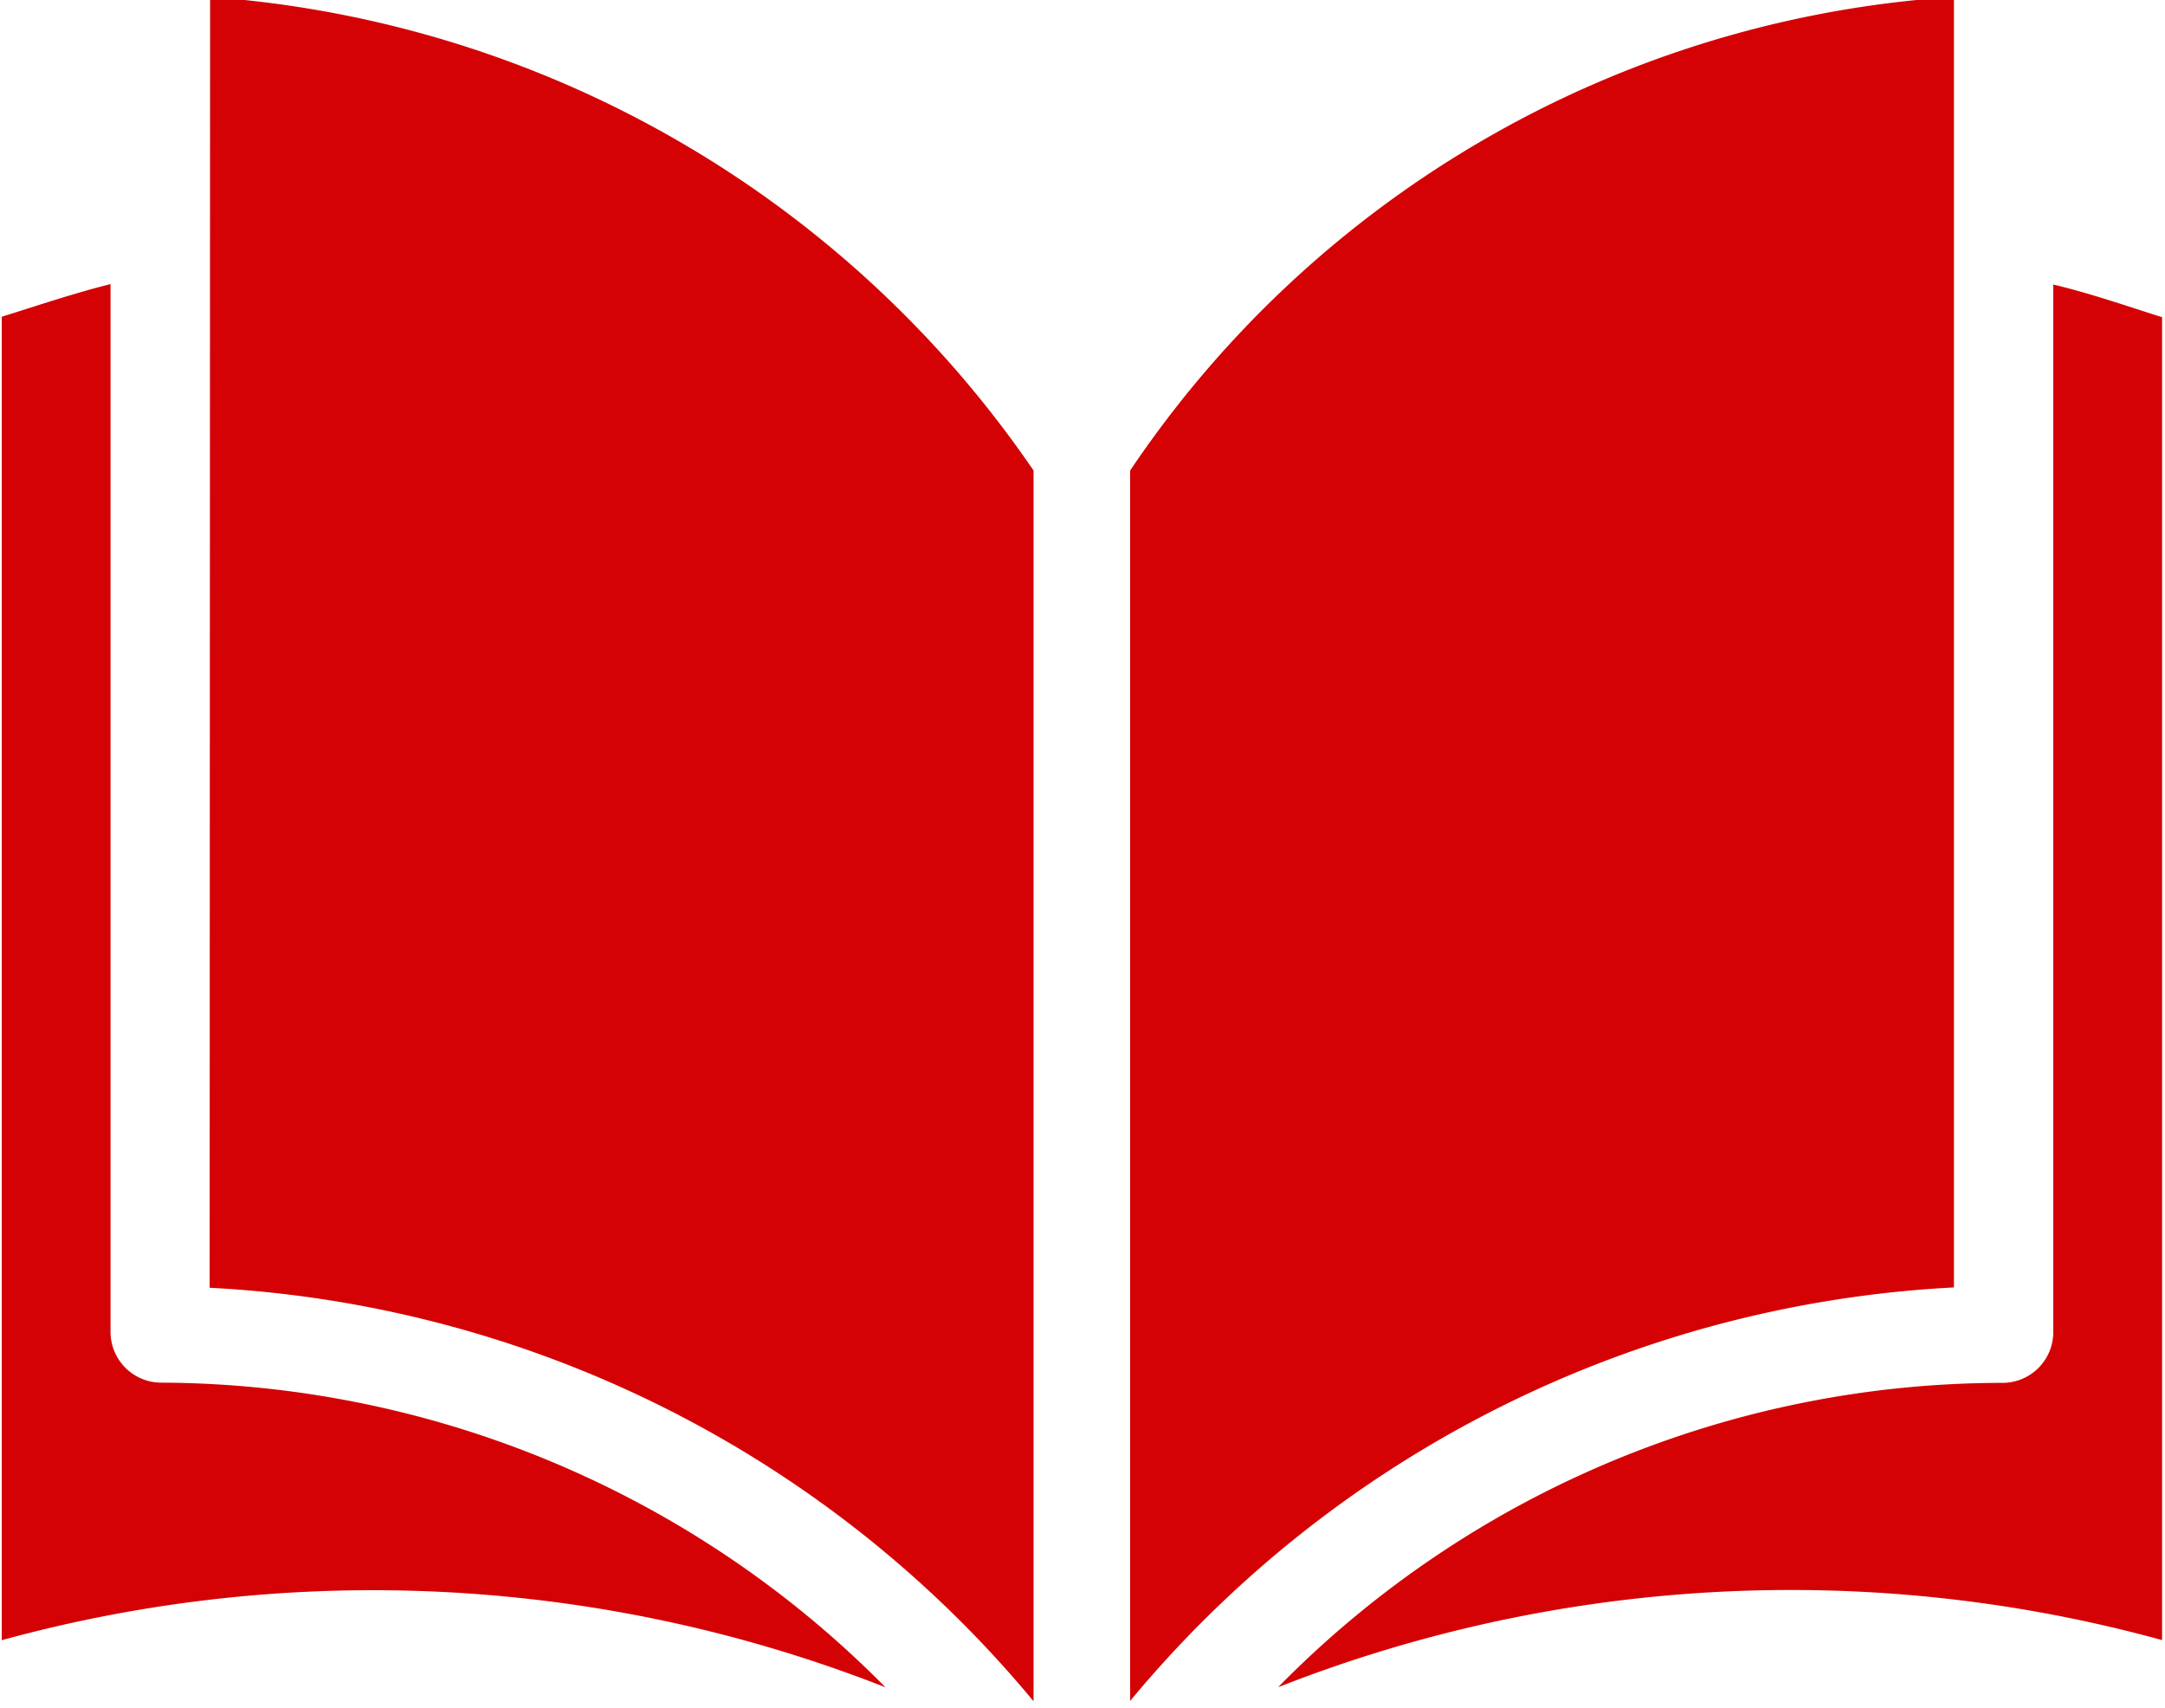 <?xml version="1.0" encoding="UTF-8" standalone="no"?><svg xmlns="http://www.w3.org/2000/svg" xmlns:xlink="http://www.w3.org/1999/xlink" fill="#d40204" height="15.7" preserveAspectRatio="xMidYMid meet" version="1" viewBox="2.6 4.1 19.9 15.7" width="19.9" zoomAndPan="magnify">
 <g id="change1_1"><path d="m20.56 4.072v11.86a10.54 10.54 0 0 0 -7.572 3.8v-11.308a9.89 9.89 0 0 1 7.572 -4.352zm-16.029 0a10.048 10.048 0 0 1 7.569 4.352v11.311a10.54 10.54 0 0 0 -7.573 -3.8zm-1.915 15.1v-12.161c0.321-0.1 0.656-0.214 1-0.3v9.64a0.467 0.467 0 0 0 0.456 0.456 9.4 9.4 0 0 1 6.667 2.8 12.888 12.888 0 0 0 -8.123 -0.433zm11.735 0.431a9.335 9.335 0 0 1 6.666 -2.794 0.467 0.467 0 0 0 0.456 -0.456v-9.638c0.346 0.082 0.681 0.2 1 0.3v12.158a12.874 12.874 0 0 0 -8.122 0.432z" fill="inherit"/></g>
</svg>
